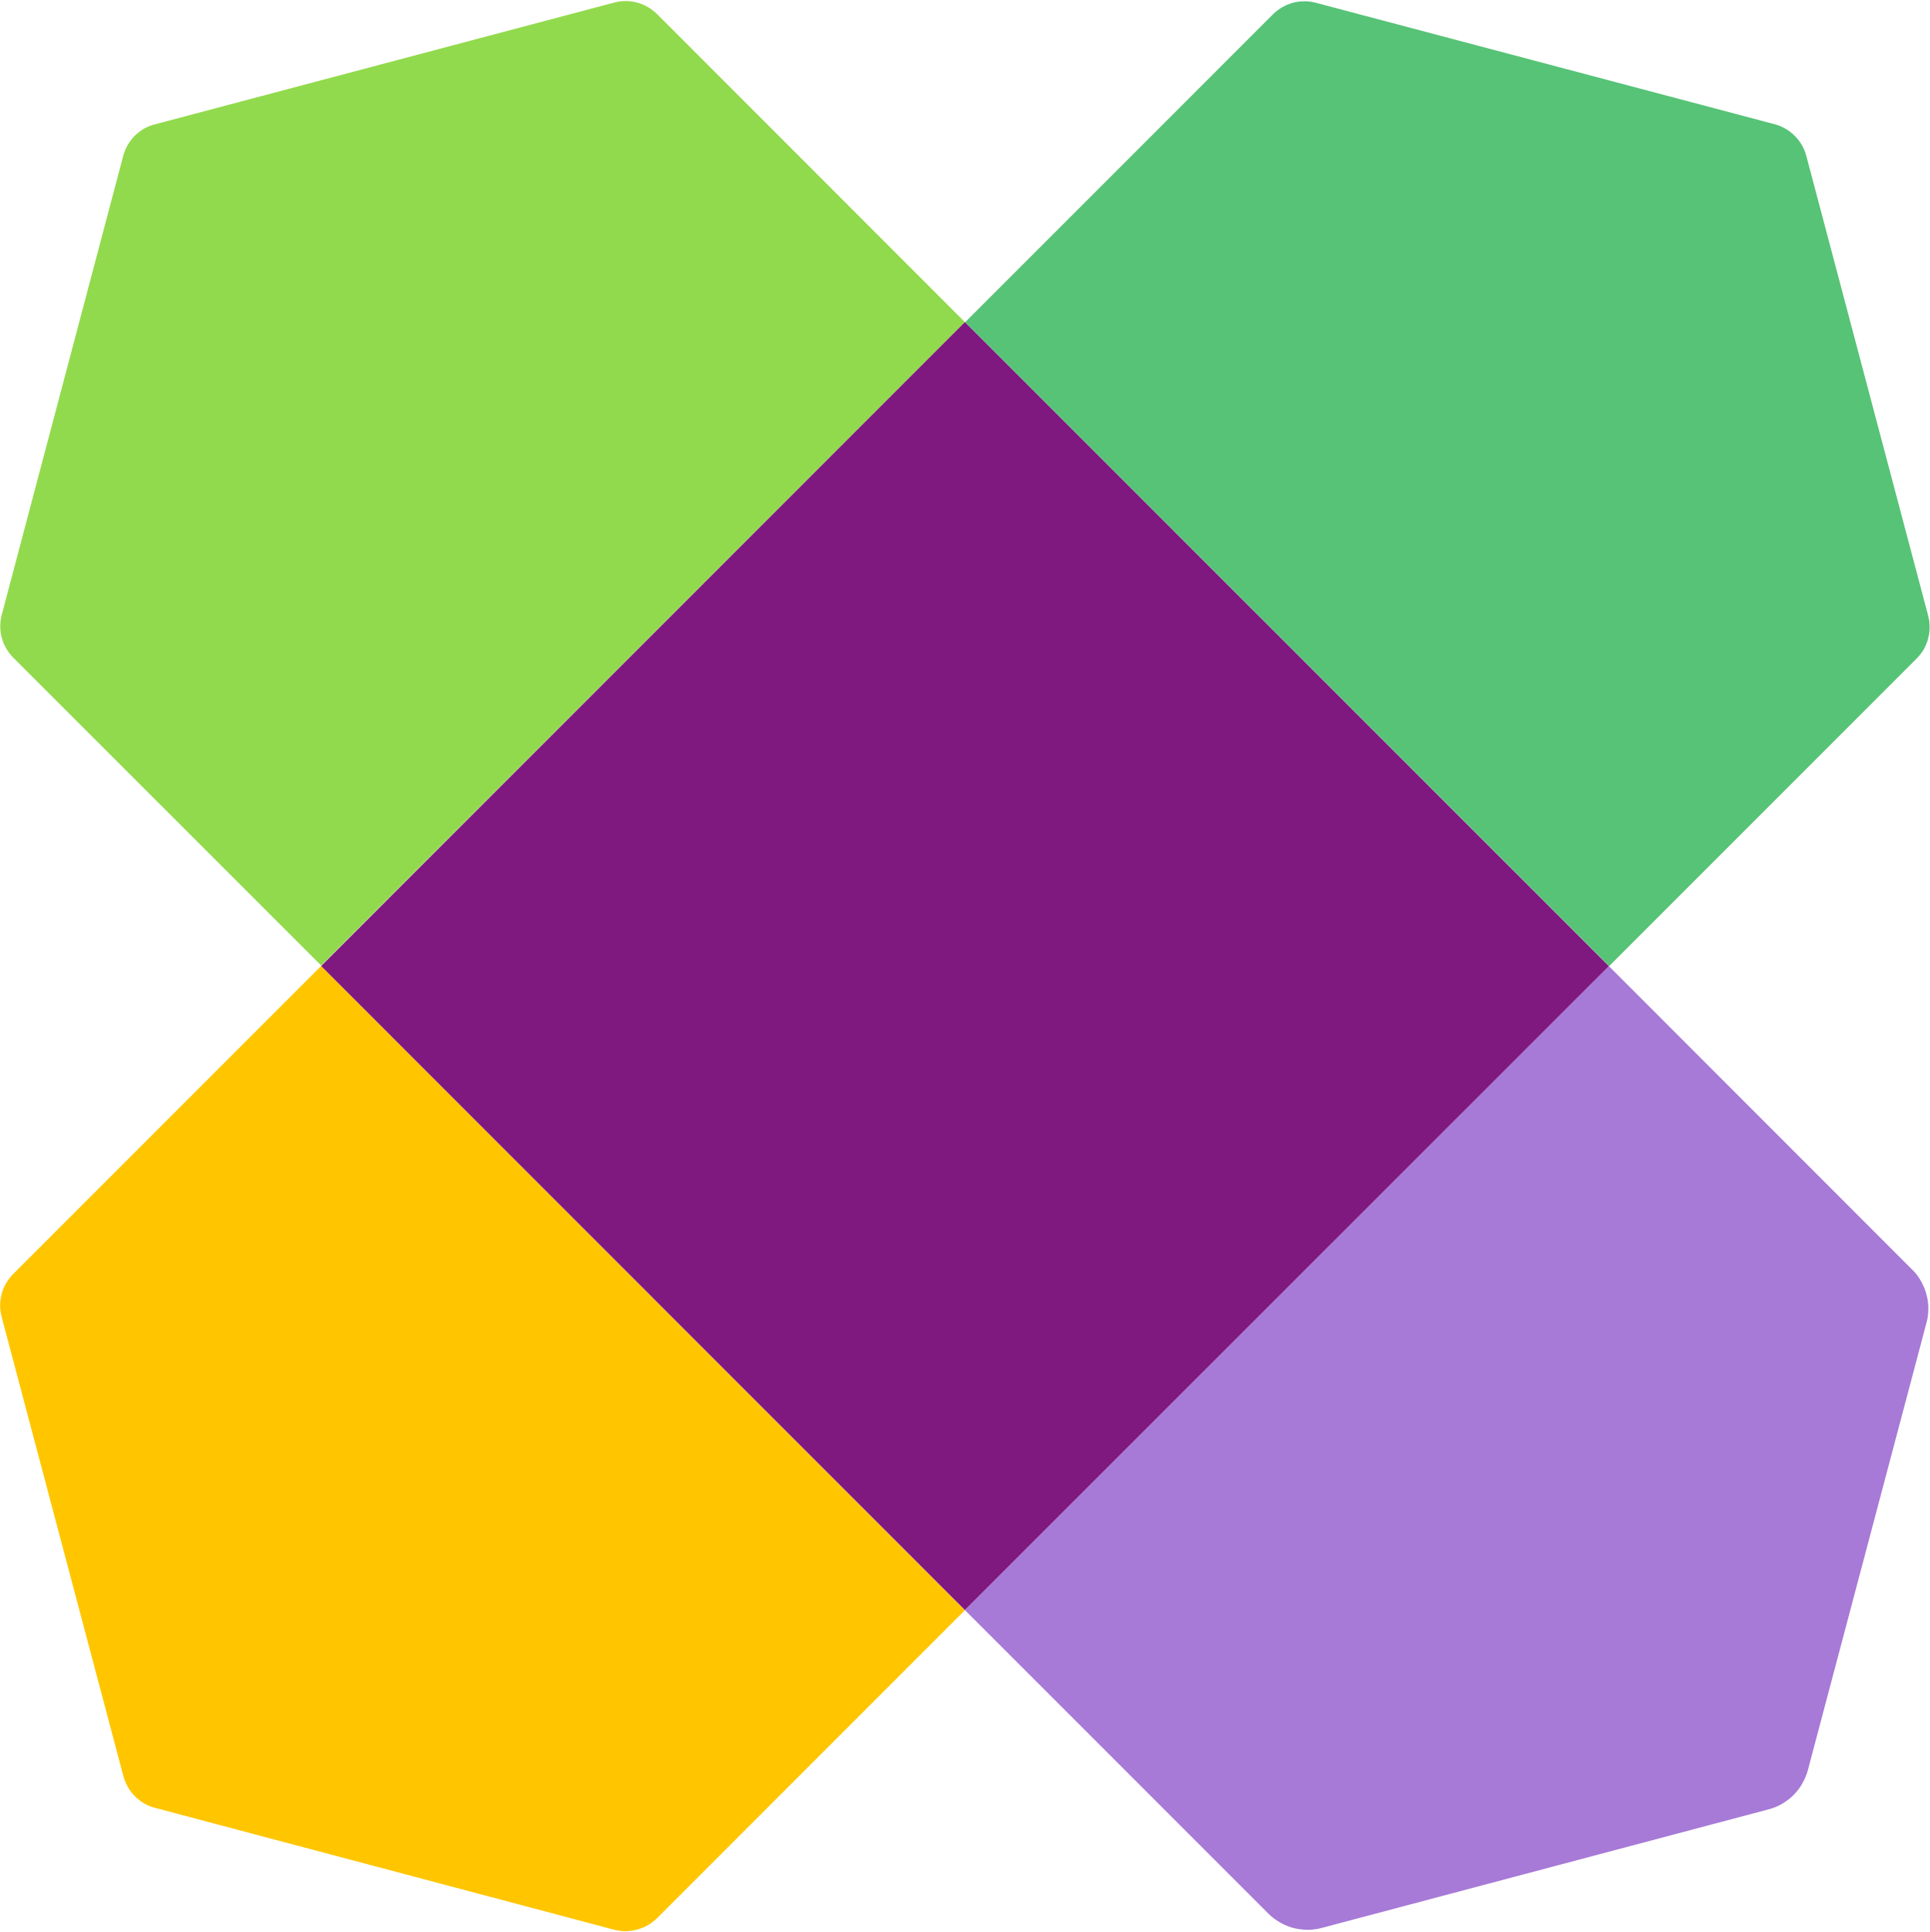 <svg xmlns="http://www.w3.org/2000/svg" version="1.2" viewBox="0 0 1508 1509"><path fill="#57c377" d="M1507.7 489.7c0 3-.3 6-1.1 8.9-.7 2.9-1.9 5.7-3.3 8.4-1.5 2.6-3.4 5-5.5 7.2l-240.5 240.5-503.2-503L994.7 11.1c2.1-2.1 4.5-3.9 7.1-5.4 2.6-1.5 5.4-2.7 8.3-3.5 2.9-.8 5.9-1.2 8.9-1.2s6 .3 8.9 1.1L1386.5 97c3 .8 5.8 1.9 8.5 3.5 2.7 1.5 5.1 3.4 7.3 5.6 2.2 2.1 4.1 4.6 5.6 7.3 1.5 2.6 2.7 5.5 3.5 8.5l95.1 358.8c.8 2.9 1.2 5.9 1.2 9z"/><path fill="#ffc600" d="M.1 1019.7c0-3 .4-6 1.2-9 .8-2.9 1.9-5.7 3.5-8.3 1.5-2.7 3.4-5.1 5.5-7.2l240.6-240.6 503 503.3-240.6 240.6c-2.1 2.1-4.5 3.9-7.1 5.4-2.6 1.5-5.4 2.6-8.3 3.4-2.9.8-5.9 1.2-8.9 1.3-3 0-6-.4-8.9-1.1l-358.8-95.2c-3-.7-5.8-1.9-8.5-3.4-2.7-1.6-5.1-3.5-7.3-5.6-2.2-2.2-4.1-4.7-5.6-7.3-1.5-2.7-2.7-5.6-3.5-8.5L1.3 1028.8c-.8-3-1.2-6-1.2-9.1z"/><path fill="#92da4d" d="M488.8.8c3.1 0 6.1.4 9 1.2 3 .8 5.8 2 8.4 3.5 2.6 1.5 5 3.4 7.2 5.5l240.5 240.6-503 502.6L10.3 513.7c-2.1-2.2-3.9-4.5-5.4-7.1-1.6-2.6-2.7-5.4-3.5-8.3-.8-2.9-1.2-5.9-1.2-8.9s.3-6 1.1-8.9L96.2 122c.8-3 1.9-5.9 3.5-8.6 1.5-2.6 3.4-5.1 5.5-7.3 2.2-2.1 4.7-4 7.3-5.6 2.7-1.5 5.6-2.7 8.6-3.4L479.9 2c2.9-.8 5.9-1.2 8.9-1.2z"/><path fill="#a77ad7" d="M1500.9 1000.7c1.9 3.3 3.4 6.8 4.3 10.4a42.564 42.564 0 0 1 0 22.4l-92.6 349.2c-1 3.7-2.5 7.2-4.4 10.5-1.8 3.3-4.2 6.3-6.8 9-2.7 2.7-5.8 5-9 6.9-3.3 1.9-6.9 3.4-10.5 4.3l-349.4 92.7c-3.6.9-7.3 1.4-11.1 1.4-3.8-.1-7.5-.6-11.1-1.5-3.6-1-7.1-2.5-10.4-4.4-3.2-1.9-6.2-4.1-8.9-6.8l-237.1-237.1 503.2-503 237 237.1c2.7 2.6 5 5.6 6.8 8.9z"/><path fill="#7f187f" d="m1257.1 754.7-503.2 503-503-503.1 503-503z"/></svg>